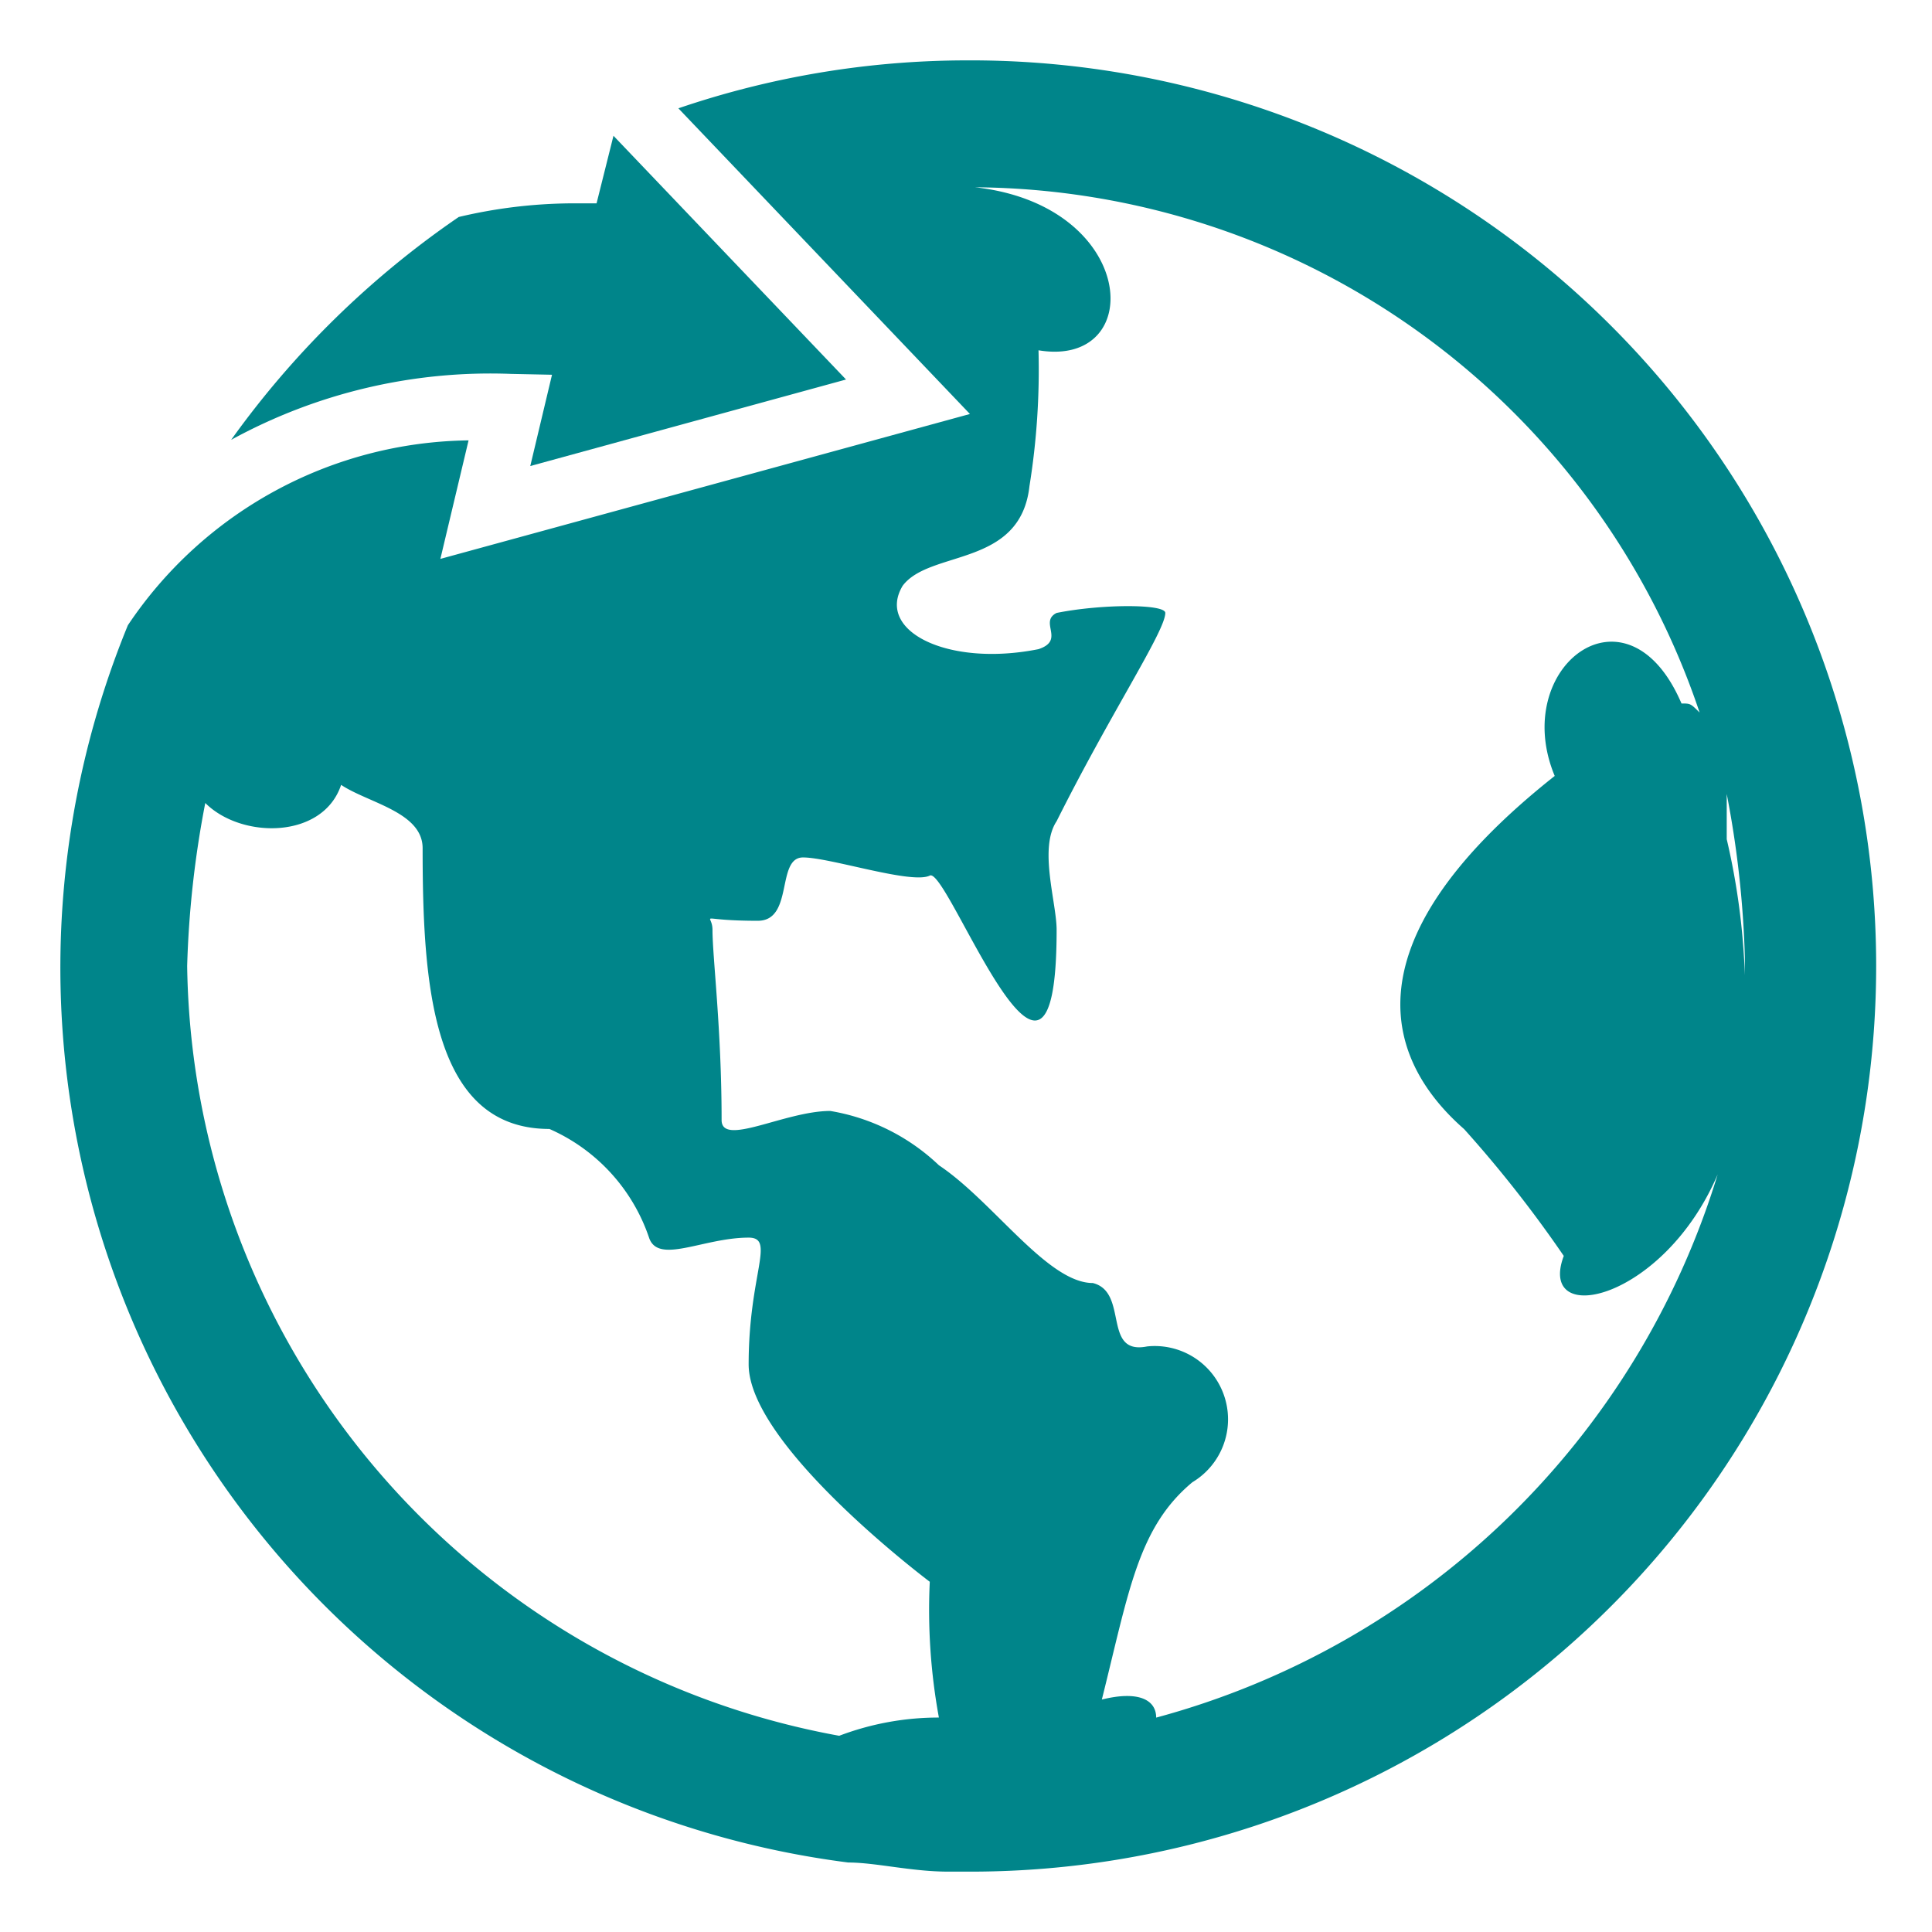 <svg xmlns="http://www.w3.org/2000/svg" width="32" height="32" viewBox="0 0 32 32">
  <g id="icon_company_data_2" transform="translate(0.75 1.731)">
    <rect id="矩形_11" data-name="矩形 11" width="32" height="32" transform="translate(-0.75 -1.731)" fill="#00858A" opacity="0"/>
    <path id="路径_8" data-name="路径 8" d="M15.262.262a14.849,14.849,0,0,0-4.764.794l4.829,5.063-8.771,2.4.467-1.963A6.892,6.892,0,0,0,1.38,9.618,14.942,14.942,0,0,0,13.312,30.111c.45,0,1.05.151,1.65.151h.45a15,15,0,0,0-.15-30Zm-2.1,27.75a13.146,13.146,0,0,1-10.8-12.75,16.588,16.588,0,0,1,.3-2.7c.6.6,1.95.6,2.25-.3.45.3,1.35.45,1.35,1.049,0,2.25.151,4.65,2.1,4.65a3.026,3.026,0,0,1,1.65,1.8c.15.451.9,0,1.65,0,.45,0,0,.6,0,2.1,0,1.35,3,3.6,3,3.6a9.881,9.881,0,0,0,.151,2.249A4.636,4.636,0,0,0,13.162,28.012Zm5.25-.3c0-.3-.3-.45-.9-.3.45-1.8.6-2.851,1.5-3.6a1.214,1.214,0,0,0-.749-2.249c-.75.15-.3-.9-.9-1.05-.75,0-1.65-1.35-2.549-1.95a3.428,3.428,0,0,0-1.8-.9c-.75,0-1.8.6-1.8.15,0-1.5-.151-2.7-.151-3.149,0-.3-.3-.151.75-.151.6,0,.3-1.049.75-1.049s1.8.45,2.1.3,2.1,4.8,2.1.9c0-.451-.3-1.351,0-1.8.9-1.8,1.8-3.15,1.8-3.45,0-.15-1.049-.15-1.8,0-.3.151.15.451-.3.6-1.5.3-2.7-.3-2.25-1.05.45-.6,1.95-.3,2.1-1.65a12.16,12.16,0,0,0,.15-2.25c1.8.3,1.65-2.4-1.05-2.7a12.757,12.757,0,0,1,12,8.7c-.151-.15-.151-.15-.3-.15-.9-2.1-2.85-.6-2.1,1.2-3.6,2.85-2.7,4.8-1.5,5.85a20.216,20.216,0,0,1,1.65,2.1c-.45,1.2,1.65.75,2.549-1.35A13.358,13.358,0,0,1,18.412,27.711Zm9.45-14.549v-.75a16.561,16.561,0,0,1,.3,2.7v.3A11.613,11.613,0,0,0,27.862,13.162Z" transform="translate(-0.012 -0.993)" fill="#00858A "/>
    <path id="路径_9" data-name="路径 9" d="M2.853,6.442A8.935,8.935,0,0,1,7.49,5.35l.677.014-.36,1.512,5.23-1.433L9.185,1.406l-.28,1.119H8.479a8.317,8.317,0,0,0-1.857.226A15.169,15.169,0,0,0,2.853,6.442Z" transform="translate(0.226 -0.888)" fill="#00858A"/>
  </g>
</svg>
